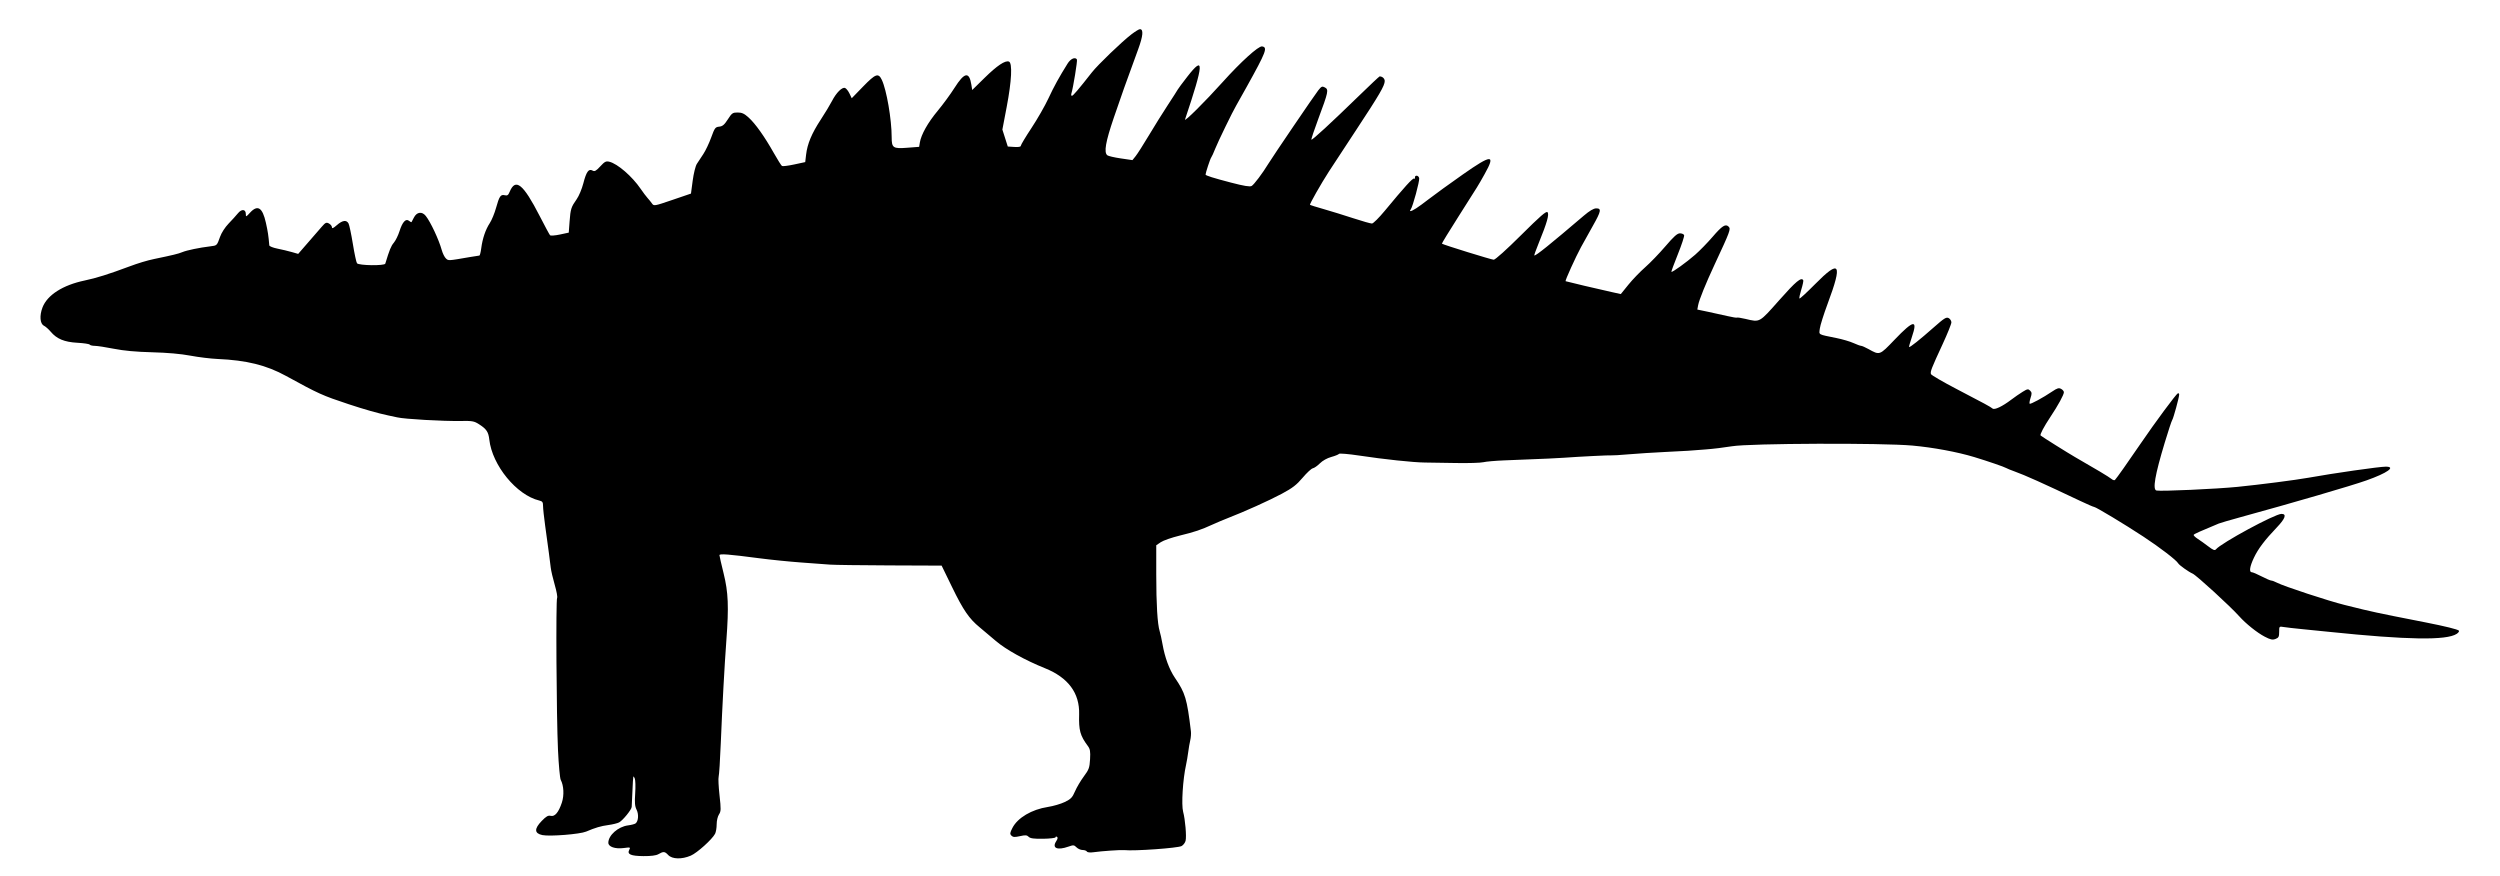 <svg xmlns="http://www.w3.org/2000/svg" width="1800" height="631" viewBox="0 0 1800 631" version="1.1">
	<path d="M 814.604 24.750 C 807.678 30.064, 790.450 46.638, 786.137 52.137 C 776.477 64.452, 772.603 69, 771.772 69 C 771.273 69, 771.115 68.213, 771.419 67.250 C 772.660 63.331, 775.873 43.603, 775.396 42.831 C 774.147 40.811, 770.885 42.229, 768.681 45.750 C 762.611 55.449, 758.869 62.252, 754.793 71 C 752.358 76.225, 746.908 85.734, 742.683 92.130 C 738.457 98.527, 735 104.289, 735 104.935 C 735 105.711, 733.405 106.006, 730.302 105.805 L 725.603 105.500 723.656 99.396 L 721.709 93.293 724.854 76.796 C 728.396 58.222, 729.028 45.332, 726.445 44.341 C 723.747 43.305, 717.906 47.216, 708.805 56.153 L 699.993 64.806 699.372 60.924 C 697.836 51.322, 694.377 51.983, 687.260 63.241 C 684.389 67.783, 678.912 75.257, 675.090 79.848 C 668.059 88.295, 663.214 96.909, 662.289 102.604 L 661.783 105.722 653.146 106.385 C 642.974 107.167, 642 106.502, 642 98.769 C 642 85.979, 638.329 64.632, 634.899 57.475 C 632.437 52.337, 630.416 53.059, 621.473 62.267 L 613.246 70.738 611.624 67.338 C 610.733 65.468, 609.300 63.669, 608.442 63.339 C 606.337 62.532, 602.095 66.763, 599.046 72.712 C 597.697 75.345, 594.018 81.433, 590.872 86.240 C 584.418 96.100, 581.304 103.565, 580.386 111.376 L 579.759 116.711 571.867 118.407 C 567.527 119.340, 563.552 119.841, 563.034 119.521 C 562.517 119.201, 559.862 114.982, 557.136 110.145 C 550.455 98.295, 543.859 89.009, 539.008 84.626 C 535.842 81.766, 534.172 81, 531.101 81 C 527.531 81, 526.946 81.409, 524.037 85.942 C 521.533 89.845, 520.227 90.948, 517.823 91.192 C 515.016 91.476, 514.565 92.087, 512.040 99.032 C 510.533 103.174, 507.996 108.518, 506.400 110.908 C 504.805 113.297, 502.708 116.482, 501.741 117.985 C 500.751 119.521, 499.438 124.800, 498.741 130.047 L 497.500 139.378 484.163 143.930 C 471.047 148.407, 470.803 148.450, 469.416 146.491 C 468.640 145.396, 467.187 143.600, 466.186 142.500 C 465.186 141.400, 462.986 138.475, 461.298 136 C 455.133 126.961, 444.666 117.900, 438.707 116.444 C 436.313 115.859, 435.380 116.339, 432.186 119.799 C 429.112 123.128, 428.137 123.656, 426.624 122.809 C 423.854 121.259, 422.157 123.613, 420.001 131.997 C 418.967 136.015, 416.819 141.147, 415.227 143.401 C 411.199 149.105, 410.777 150.428, 410.098 159.493 L 409.500 167.486 403.157 168.850 C 399.659 169.602, 396.458 169.829, 396.021 169.357 C 395.584 168.886, 392.242 162.682, 388.594 155.572 C 376.693 132.379, 371.174 127.923, 366.957 138.104 C 365.948 140.541, 365.257 141.030, 363.464 140.580 C 360.476 139.830, 359.493 141.245, 357.166 149.643 C 356.084 153.548, 354.054 158.488, 352.655 160.621 C 349.580 165.309, 347.413 171.687, 346.495 178.750 C 346.119 181.637, 345.517 184.003, 345.156 184.006 C 344.795 184.009, 341.800 184.479, 338.500 185.050 C 322.439 187.829, 322.962 187.797, 321.086 186.110 C 320.101 185.225, 318.733 182.475, 318.045 180 C 315.961 172.499, 310.017 159.809, 306.555 155.466 C 303.812 152.027, 300.058 152.576, 297.967 156.723 C 297.196 158.250, 296.450 159.677, 296.307 159.893 C 296.165 160.108, 295.354 159.709, 294.505 159.004 C 292.220 157.108, 289.744 159.799, 287.644 166.460 C 286.693 169.479, 284.849 173.215, 283.547 174.762 C 281.534 177.155, 280.435 179.849, 277.411 189.818 C 276.912 191.460, 258.425 191.217, 257.041 189.550 C 256.550 188.957, 255.209 182.703, 254.063 175.651 C 252.917 168.600, 251.518 161.968, 250.955 160.915 C 249.473 158.147, 246.576 158.556, 242.535 162.104 C 239.977 164.350, 239 164.774, 239 163.639 C 239 162.776, 238.032 161.552, 236.848 160.919 C 234.956 159.906, 234.321 160.199, 231.598 163.340 C 229.894 165.306, 225.393 170.488, 221.596 174.857 L 214.692 182.801 210.096 181.480 C 207.568 180.754, 202.912 179.642, 199.750 179.009 C 196.588 178.376, 193.954 177.328, 193.899 176.679 C 193.285 169.551, 192.873 166.816, 191.444 160.391 C 188.979 149.312, 185.498 147.142, 179.944 153.223 C 177.176 156.253, 177 156.311, 177 154.191 C 177 150.564, 174.026 150.246, 171.307 153.583 C 169.999 155.187, 166.968 158.525, 164.572 161 C 162.052 163.603, 159.468 167.608, 158.443 170.500 C 156.188 176.857, 156.261 176.786, 151.441 177.359 C 143.639 178.288, 134.488 180.187, 131.207 181.558 C 128.420 182.722, 124.546 183.666, 110.996 186.478 C 105.935 187.529, 99.551 189.454, 93 191.906 C 78.367 197.381, 69.394 200.199, 61 201.954 C 45.227 205.252, 34.022 212.417, 30.592 221.397 C 28.334 227.311, 28.794 233.104, 31.632 234.511 C 32.805 235.092, 34.999 237.034, 36.508 238.827 C 40.882 244.026, 46.332 246.281, 55.769 246.799 C 60.317 247.049, 64.281 247.646, 64.578 248.126 C 64.875 248.607, 66.554 249.007, 68.309 249.016 C 70.064 249.026, 76.225 249.970, 82 251.115 C 89.165 252.535, 97.900 253.337, 109.500 253.638 C 120.533 253.925, 130.220 254.781, 137.097 256.077 C 142.925 257.175, 151.700 258.246, 156.597 258.458 C 177.527 259.362, 191.767 262.891, 206 270.700 C 229.438 283.560, 232.110 284.766, 251 291.014 C 262.376 294.777, 272.223 297.574, 279.500 299.109 C 282.800 299.806, 285.725 300.431, 286 300.499 C 291.009 301.733, 319.162 303.337, 331.715 303.103 C 339.899 302.950, 341.353 303.200, 344.715 305.336 C 350.262 308.860, 351.668 310.929, 352.297 316.500 C 354.395 335.055, 371.921 356.445, 388.250 360.376 C 390.548 360.929, 390.999 361.569, 390.994 364.269 C 390.991 366.046, 391.675 372.450, 392.513 378.500 C 394.794 394.952, 396.003 404.032, 396.523 408.622 C 396.781 410.888, 398.082 416.511, 399.416 421.115 C 400.750 425.719, 401.517 429.940, 401.122 430.493 C 400.148 431.856, 400.630 515.679, 401.752 540 C 402.246 550.725, 403.135 560.400, 403.727 561.500 C 405.924 565.585, 406.276 572.653, 404.542 577.875 C 402.207 584.905, 399.469 588.156, 396.511 587.413 C 394.664 586.950, 393.292 587.727, 390.034 591.085 C 384.544 596.741, 384.695 600.043, 390.500 601.259 C 395.803 602.370, 417.564 600.636, 422 598.750 C 428.746 595.881, 432.547 594.761, 438.073 594.013 C 441.138 593.599, 444.595 592.752, 445.755 592.131 C 448.418 590.706, 454.699 582.992, 454.818 581 C 454.868 580.175, 455.112 575, 455.362 569.500 C 455.891 557.819, 455.876 557.903, 457.029 560.500 C 457.518 561.600, 457.656 566.394, 457.337 571.153 C 456.883 577.926, 457.101 580.496, 458.339 582.977 C 460 586.306, 459.643 591.260, 457.629 592.843 C 457.008 593.331, 454.560 593.977, 452.189 594.278 C 445.065 595.184, 438 601.410, 438 606.783 C 438 609.701, 442.942 611.398, 449.071 610.585 C 453.842 609.952, 454.059 610.021, 453.079 611.853 C 451.347 615.089, 454.134 616.328, 463.304 616.399 C 468.697 616.441, 472.355 615.973, 474 615.030 C 477.721 612.896, 478.622 612.968, 481.094 615.600 C 483.963 618.654, 490.856 618.848, 497.362 616.059 C 501.921 614.105, 512.736 604.373, 514.858 600.316 C 515.486 599.114, 516 596.061, 516 593.531 C 516 590.933, 516.721 587.830, 517.655 586.403 C 519.146 584.129, 519.185 582.749, 518.049 572.560 C 517.356 566.336, 517.075 560.341, 517.425 559.237 C 517.775 558.134, 518.472 547.167, 518.973 534.866 C 520.070 507.957, 521.625 479.365, 522.993 460.948 C 524.799 436.644, 524.378 426.497, 521 412.837 C 519.350 406.166, 518 400.258, 518 399.709 C 518 398.543, 524.841 399.074, 546.500 401.921 C 554.750 403.006, 568.475 404.394, 577 405.005 C 585.525 405.617, 594.841 406.304, 597.703 406.531 C 600.565 406.759, 619.796 407.013, 640.439 407.096 L 677.972 407.248 685.526 422.780 C 693.563 439.309, 697.794 445.476, 705.333 451.652 C 707.916 453.768, 713.175 458.200, 717.020 461.500 C 724.179 467.645, 738.066 475.354, 752.310 481.091 C 769.142 487.870, 777.384 498.972, 776.979 514.322 C 776.673 525.949, 777.671 529.579, 783.250 537.125 C 784.893 539.346, 785.168 540.995, 784.844 546.655 C 784.490 552.812, 784.037 554.059, 780.336 559.058 C 778.073 562.114, 775.219 566.944, 773.995 569.791 C 772.085 574.229, 771.037 575.320, 766.634 577.449 C 763.810 578.814, 758.350 580.412, 754.500 581.001 C 742.869 582.779, 732.667 588.812, 728.941 596.115 C 727.120 599.685, 727.024 600.452, 728.243 601.671 C 729.380 602.808, 730.583 602.878, 734.383 602.026 C 738.292 601.150, 739.375 601.232, 740.641 602.498 C 741.808 603.665, 744.295 604.001, 751.086 603.909 C 755.990 603.843, 760 603.360, 760 602.836 C 760 602.311, 760.474 602.175, 761.054 602.534 C 761.751 602.964, 761.556 604.028, 760.478 605.673 C 757.203 610.672, 761.235 612.433, 769.338 609.544 C 772.837 608.296, 773.344 608.344, 775.088 610.088 C 776.139 611.139, 778.098 612, 779.441 612 C 780.784 612, 782.186 612.492, 782.558 613.094 C 782.972 613.764, 784.834 613.960, 787.367 613.600 C 793.162 612.775, 807.103 611.821, 809.500 612.084 C 816.579 612.862, 848.029 610.631, 850.738 609.159 C 851.969 608.490, 853.267 606.784, 853.622 605.369 C 854.398 602.278, 853.366 590.070, 851.858 584.500 C 850.494 579.460, 851.640 561.068, 853.970 550.613 C 854.474 548.351, 855.170 544.250, 855.517 541.500 C 855.863 538.750, 856.524 534.925, 856.984 533 C 857.445 531.075, 857.658 528.150, 857.458 526.500 C 854.606 502.962, 853.431 499.037, 845.930 488 C 841.859 482.009, 838.672 473.348, 836.983 463.680 C 836.389 460.281, 835.485 456.150, 834.973 454.500 C 833.352 449.267, 832.500 435.150, 832.500 413.540 L 832.500 392.579 835.787 390.364 C 837.595 389.146, 843.670 387.026, 849.287 385.653 C 860.326 382.954, 864.699 381.483, 873.104 377.638 C 876.091 376.272, 881.002 374.201, 884.017 373.035 C 896.014 368.398, 913.753 360.404, 922.854 355.534 C 930.616 351.380, 933.496 349.164, 937.911 343.949 C 940.913 340.402, 944.205 337.354, 945.227 337.175 C 946.248 336.996, 948.538 335.396, 950.315 333.618 C 952.256 331.677, 955.533 329.840, 958.523 329.017 C 961.260 328.264, 963.764 327.257, 964.087 326.779 C 964.410 326.301, 970.935 326.852, 978.587 328.003 C 996.742 330.735, 1017.379 332.930, 1025.792 333.023 C 1029.481 333.064, 1039.700 333.223, 1048.500 333.377 C 1057.300 333.532, 1066.075 333.269, 1068 332.793 C 1069.925 332.318, 1076.675 331.725, 1083 331.476 C 1115.222 330.207, 1120.928 329.955, 1126 329.578 C 1136.654 328.785, 1159.510 327.644, 1160.372 327.861 C 1160.852 327.982, 1166.477 327.635, 1172.872 327.089 C 1179.268 326.544, 1190.800 325.803, 1198.500 325.443 C 1206.200 325.083, 1213.850 324.679, 1215.500 324.545 C 1217.150 324.411, 1222.775 323.987, 1228 323.602 C 1233.225 323.217, 1241.775 322.186, 1247 321.311 C 1259.783 319.170, 1354.904 318.810, 1377 320.818 C 1391.977 322.179, 1409.304 325.404, 1421.500 329.099 C 1431.033 331.988, 1443.282 336.194, 1444.500 336.997 C 1445.050 337.359, 1447.750 338.459, 1450.500 339.440 C 1457.851 342.063, 1470.834 347.893, 1497.702 360.636 C 1502.763 363.036, 1507.296 365, 1507.776 365 C 1509.017 365, 1529.939 377.602, 1543.236 386.359 C 1555.314 394.314, 1566.989 403.279, 1568.316 405.619 C 1569.067 406.944, 1575.928 411.831, 1578.676 413 C 1581.391 414.155, 1605.857 436.556, 1612.311 443.796 C 1616.991 449.047, 1625.203 455.606, 1630.607 458.410 C 1634.780 460.575, 1636.196 460.876, 1638.357 460.055 C 1640.617 459.195, 1641 458.460, 1641 454.979 C 1641 450.942, 1641.026 450.914, 1644.250 451.455 C 1646.037 451.755, 1652 452.438, 1657.500 452.973 C 1663 453.507, 1671.775 454.388, 1677 454.929 C 1733.229 460.756, 1761.464 461.202, 1768.823 456.380 C 1770.138 455.519, 1770.828 454.456, 1770.357 454.020 C 1769.355 453.092, 1760.565 450.927, 1746.500 448.144 C 1741 447.056, 1730.425 444.968, 1723 443.503 C 1715.575 442.039, 1705.900 439.952, 1701.500 438.866 C 1697.100 437.780, 1691.025 436.282, 1688 435.536 C 1676.620 432.731, 1644.354 422.108, 1639.456 419.554 C 1637.830 418.706, 1635.964 418.010, 1635.310 418.006 C 1634.655 418.003, 1631.518 416.650, 1628.337 415 C 1625.157 413.350, 1621.980 412, 1621.278 412 C 1619.195 412, 1619.810 407.902, 1622.855 401.500 C 1625.932 395.028, 1630.583 388.885, 1639.406 379.636 C 1645.458 373.291, 1646.566 370, 1642.648 370 C 1637.953 370, 1599.216 390.970, 1595.457 395.546 C 1594.644 396.537, 1593.436 396.063, 1589.957 393.391 C 1587.506 391.507, 1584.038 389.030, 1582.251 387.885 C 1580.465 386.741, 1579.212 385.466, 1579.468 385.052 C 1579.859 384.420, 1584.560 382.308, 1597.500 376.953 C 1598.600 376.497, 1605.350 374.520, 1612.500 372.559 C 1651.717 361.804, 1692.802 349.810, 1703.867 345.887 C 1718.931 340.547, 1725.299 336.009, 1717.750 335.993 C 1713.175 335.984, 1680.238 340.701, 1662 343.977 C 1652.831 345.624, 1627.430 348.894, 1610.886 350.557 C 1596.026 352.050, 1556.100 353.853, 1552.692 353.185 C 1549.733 352.604, 1551.521 342.200, 1558.623 318.667 C 1561.141 310.325, 1563.542 303.050, 1563.959 302.500 C 1564.807 301.382, 1569 286.075, 1569 284.099 C 1569 283.403, 1568.584 282.983, 1568.075 283.167 C 1566.863 283.603, 1551.548 304.297, 1541.186 319.500 C 1532.086 332.852, 1523.891 344.448, 1522.756 345.579 C 1522.347 345.987, 1521.222 345.651, 1520.256 344.832 C 1518.658 343.477, 1508.299 337.263, 1494 329.081 C 1489.151 326.307, 1469.970 314.280, 1469.213 313.539 C 1468.595 312.936, 1471.644 307.171, 1476.232 300.266 C 1481.895 291.745, 1486 284.230, 1486 282.386 C 1486 281.663, 1485.095 280.586, 1483.989 279.994 C 1482.352 279.118, 1481.191 279.451, 1477.739 281.787 C 1470.989 286.353, 1461.930 291.263, 1461.341 290.674 C 1461.044 290.377, 1461.346 288.483, 1462.012 286.464 C 1463.030 283.379, 1462.979 282.551, 1461.694 281.265 C 1460.321 279.892, 1459.771 279.977, 1456.332 282.086 C 1454.224 283.378, 1450.520 285.938, 1448.099 287.775 C 1441.680 292.645, 1436.083 295.309, 1434.674 294.166 C 1433.018 292.822, 1428.942 290.609, 1408.674 280.052 C 1398.869 274.945, 1390.606 270.136, 1390.310 269.365 C 1389.658 267.667, 1390.554 265.361, 1398.671 247.831 C 1402.152 240.312, 1405 233.241, 1405 232.116 C 1405 230.991, 1404.116 229.597, 1403.035 229.019 C 1401.349 228.116, 1399.823 229.069, 1392.285 235.734 C 1382.246 244.609, 1375.016 250.361, 1374.543 249.850 C 1374.365 249.658, 1375.293 246.350, 1376.606 242.500 C 1380.951 229.754, 1377.806 230.272, 1364.135 244.553 C 1353.210 255.967, 1353.484 255.868, 1345.308 251.328 C 1343.002 250.048, 1340.615 249, 1340.003 249 C 1339.391 249, 1336.904 248.095, 1334.476 246.989 C 1332.048 245.883, 1326.560 244.266, 1322.281 243.396 C 1308.562 240.606, 1309.708 241.253, 1310.263 236.612 C 1310.533 234.350, 1313.087 226.236, 1315.939 218.580 C 1326.794 189.437, 1324.798 186.424, 1306.742 204.699 C 1300.899 210.613, 1295.887 215.220, 1295.603 214.936 C 1295.319 214.652, 1295.920 211.738, 1296.938 208.460 C 1297.957 205.182, 1298.586 202.162, 1298.336 201.750 C 1296.901 199.380, 1293.117 202.520, 1281.165 216 C 1266.476 232.568, 1267.311 232.101, 1256.779 229.622 C 1253.632 228.882, 1250.875 228.458, 1250.653 228.680 C 1250.431 228.903, 1247.380 228.413, 1243.874 227.592 C 1240.368 226.770, 1234.029 225.374, 1229.787 224.489 L 1222.074 222.880 1222.667 219.690 C 1223.377 215.875, 1228.102 204.214, 1234.494 190.500 C 1245.724 166.408, 1246.296 164.868, 1244.638 163.210 C 1242.390 160.961, 1239.961 162.504, 1233 170.604 C 1229.425 174.763, 1223.800 180.530, 1220.500 183.419 C 1214.338 188.813, 1203.955 196.289, 1203.399 195.732 C 1203.227 195.560, 1205.331 189.837, 1208.075 183.013 C 1210.818 176.190, 1212.838 170.021, 1212.563 169.304 C 1212.288 168.587, 1210.940 168, 1209.569 168 C 1207.658 168, 1205.208 170.182, 1199.100 177.322 C 1194.715 182.450, 1188.134 189.272, 1184.477 192.483 C 1180.819 195.694, 1175.389 201.339, 1172.409 205.026 L 1166.992 211.731 1160.746 210.357 C 1151.322 208.285, 1127.540 202.682, 1127.213 202.457 C 1126.728 202.123, 1134.536 184.890, 1138.293 178 C 1140.242 174.425, 1144.123 167.450, 1146.916 162.500 C 1152.820 152.040, 1153.203 149.990, 1149.250 150.023 C 1147.404 150.038, 1144.485 151.763, 1140.367 155.273 C 1115.829 176.186, 1106.127 184, 1104.698 184 C 1104.427 184, 1105.906 179.838, 1107.985 174.750 C 1113.854 160.387, 1115.599 154.199, 1114.180 152.780 C 1113.255 151.855, 1108.976 155.574, 1095.180 169.293 C 1084.728 179.687, 1076.595 187, 1075.487 187 C 1073.909 187, 1039.177 176.237, 1038.170 175.436 C 1037.989 175.292, 1043.389 166.454, 1050.170 155.797 C 1065.142 132.267, 1064.023 134.085, 1068.956 125.297 C 1077.027 110.921, 1074.128 110.973, 1053.287 125.578 C 1044.054 132.047, 1032.900 140.125, 1028.500 143.527 C 1020.817 149.467, 1016.914 152, 1015.443 152 C 1015.065 152, 1015.196 151.437, 1015.734 150.750 C 1017.188 148.893, 1022.210 130.329, 1021.814 128.274 C 1021.626 127.298, 1020.804 126.500, 1019.986 126.500 C 1019.169 126.500, 1018.624 127.096, 1018.775 127.824 C 1018.926 128.553, 1018.637 128.894, 1018.133 128.582 C 1017.220 128.018, 1011.318 134.509, 997 151.821 C 992.875 156.809, 988.744 160.915, 987.819 160.945 C 986.895 160.975, 980.820 159.256, 974.319 157.124 C 967.819 154.993, 958.225 152.029, 953 150.537 C 947.775 149.045, 943.355 147.682, 943.177 147.506 C 942.742 147.077, 951.209 132.174, 956.816 123.500 C 959.305 119.650, 968.201 106.089, 976.585 93.365 C 993.214 68.127, 997 61.637, 997 58.365 C 997 56.553, 995.308 55, 993.333 55 C 993.057 55, 986.231 61.420, 978.165 69.266 C 958.251 88.638, 944.745 101.079, 944.211 100.544 C 943.967 100.300, 946.250 93.440, 949.284 85.300 C 956.430 66.131, 956.772 64.483, 953.925 62.960 C 951.971 61.914, 951.427 62.155, 949.111 65.089 C 946.448 68.463, 916.209 112.955, 913.171 117.967 C 909.120 124.653, 902.809 133.032, 901.160 133.914 C 899.872 134.604, 895.674 133.914, 886.368 131.485 C 873.620 128.157, 868 126.389, 868 125.706 C 868 124.502, 871.353 114.317, 872.019 113.498 C 872.467 112.946, 873.802 110.021, 874.986 106.998 C 876.881 102.155, 887.644 80.027, 890.062 76 C 890.558 75.175, 893.962 69.100, 897.629 62.500 C 911.691 37.184, 912.890 34.026, 908.669 33.417 C 906.069 33.042, 893.404 44.514, 880.256 59.153 C 867.721 73.111, 852.470 88.260, 853.228 86 C 866.883 45.302, 867.201 39.350, 854.875 55.195 C 851.369 59.702, 848.270 63.864, 847.990 64.445 C 847.709 65.025, 844.523 70, 840.910 75.500 C 837.297 81, 831.117 90.900, 827.176 97.500 C 823.235 104.100, 818.965 110.801, 817.687 112.392 L 815.363 115.283 806.931 114.053 C 802.294 113.376, 797.938 112.357, 797.250 111.789 C 794.708 109.687, 795.999 102.221, 801.904 84.859 C 807.419 68.645, 810.262 60.661, 819.465 35.544 C 823.034 25.805, 823.450 21, 820.727 21 C 820.048 21, 817.292 22.688, 814.604 24.750" stroke="none" fill="black" fill-rule="evenodd"/>
</svg>
